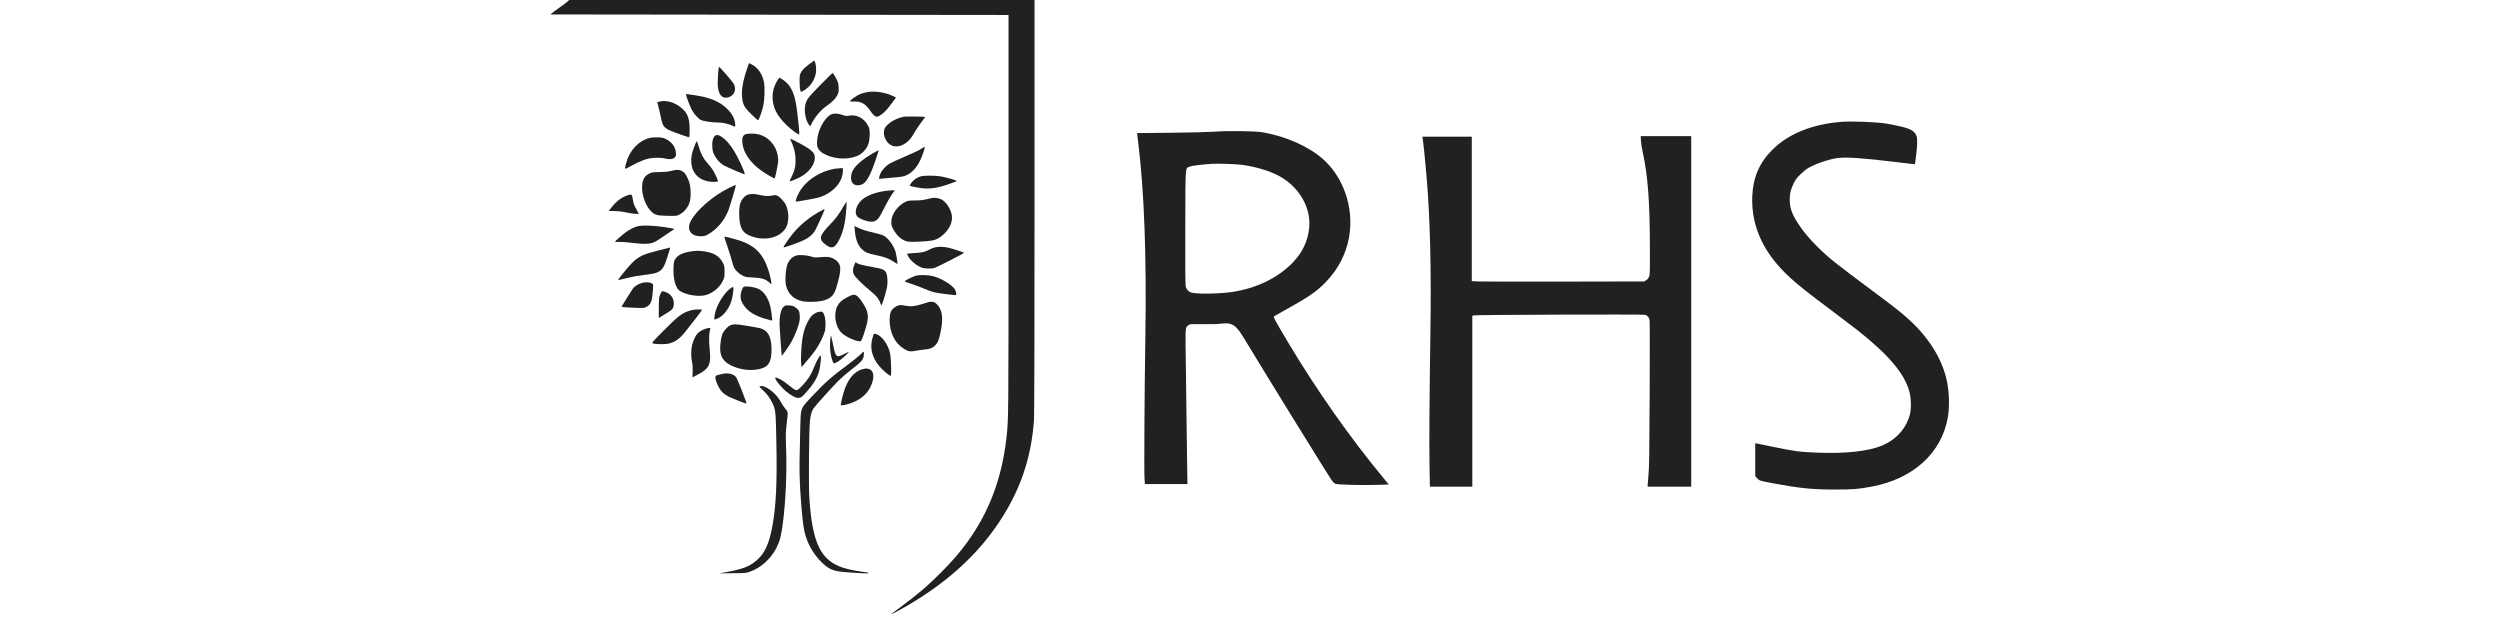 <svg fill="none" height="38" viewBox="0 0 150 38" width="150" xmlns="http://www.w3.org/2000/svg"><g fill="#212121"><path d="m34.087.063c-.032.038-.252.202-.485.369-.236.167-.46.331-.501.369l-.076.066 13.745.016 13.742.016v11.968c0 12.46 0 12.305-.129 13.434-.274 2.384-1.02 4.38-2.321 6.194-.447.621-.907 1.154-1.565 1.819-.85.855-1.408 1.331-2.501 2.138-.309.227-.551.413-.542.413.038 0 .419-.202.854-.451 2.469-1.419 4.337-3.106 5.669-5.131 1.254-1.898 1.902-3.822 2.063-6.086.019-.296.032-4.787.032-12.829v-12.368h-13.962-13.965z"/><path d="m48.496 3.895c-.246.196-.353.303-.425.429-.091.164-.095.183-.095.564 0 .246.016.438.041.511l.041.12.101-.05c.485-.246.809-.769.809-1.302 0-.224-.063-.514-.11-.527-.019-.003-.179.11-.362.255z"/><path d="m44.83 4.106c-.261.747-.359 1.324-.299 1.791.047.397.154.58.573.987.192.186.362.334.381.328.05-.016.233-.523.305-.842.088-.385.113-1.138.047-1.447-.104-.486-.35-.848-.709-1.041l-.186-.098z"/><path d="m43.091 4.342c-.016.189-.028.482-.028.656 0 .665.268.984.693.823.34-.132.454-.52.239-.836-.11-.164-.822-.981-.854-.981-.013 0-.038.151-.05.337z"/><path d="m49.211 5.109c-.775.792-.85.892-.907 1.277-.057.359.053.877.236 1.104l.076.091.085-.17c.22-.435.576-.845.961-1.104.287-.196.494-.413.589-.618.072-.158.079-.205.066-.448-.013-.23-.032-.306-.12-.479-.117-.233-.214-.378-.252-.378-.013 0-.343.325-.734.725z"/><path d="m46.622 4.863c-.186.315-.268.605-.268.94 0 .634.246 1.129.857 1.722.268.262.702.577.74.536.025-.022-.028-.624-.12-1.356-.113-.892-.268-1.343-.57-1.675-.139-.151-.431-.363-.504-.363-.013 0-.072.088-.135.196z"/><path d="m52.008 5.531c-.12.025-.296.073-.384.107-.183.069-.561.325-.605.41-.025.047-.006.054.205.044.416-.019.69.123.948.495.331.473.416.505.721.278.205-.151.372-.337.671-.747l.195-.268-.214-.101c-.447-.214-1.09-.306-1.537-.218z"/><path d="m41.157 5.673c0 .082.258.747.356.927.145.255.372.511.529.593.154.079.652.155 1.008.155.293 0 .665.079.876.186.195.101.205.095.179-.129-.028-.281-.167-.555-.403-.801-.476-.498-1.055-.751-2.047-.896-.482-.073-.498-.073-.498-.035z"/><path d="m39.605 6.086c-.085.016-.161.032-.164.038-.006.006.019.123.06.262.041.139.104.416.145.615.132.675.167.706 1.159 1.06.261.095.501.17.526.17.041 0 .047-.069.047-.435 0-.479-.041-.706-.179-.962-.189-.341-.693-.681-1.112-.747-.23-.035-.268-.035-.482 0z"/><path d="m49.866 6.865c-.435.227-.841 1.028-.844 1.671 0 .237.009.278.091.41.23.372 1.083.637 1.761.549.535-.073.809-.214 1.065-.549.167-.221.242-.495.242-.886 0-.296-.006-.341-.095-.514-.22-.442-.687-.691-1.14-.609-.161.032-.205.025-.413-.047-.265-.091-.526-.101-.668-.025z"/><path d="m54.247 7.001c-.491.085-1.024.407-1.165.706-.145.306.032.801.356.99.406.24 1.014-.028 1.326-.577.139-.246.425-.675.611-.911.079-.104.142-.189.135-.192-.028-.025-1.14-.035-1.263-.016z"/><path d="m110.42 7.316c-1.678.142-3.064.694-4.006 1.602-.844.81-1.234 1.697-1.279 2.892-.063 1.807.706 3.437 2.3 4.875.513.467 1.083.918 2.447 1.936.668.501 1.383 1.044 1.59 1.208 1.865 1.479 2.807 2.599 3.093 3.68.104.404.12 1.009.029 1.356-.221.845-.826 1.52-1.689 1.876-.822.341-2.211.489-3.927.416-1.046-.044-1.304-.079-2.677-.363l-.986-.202v.987.99l.113.126c.136.148.148.154 1.005.312 1.534.287 2.309.366 3.638.366 1.102 0 1.436-.025 2.236-.177 2.498-.47 4.202-2.028 4.567-4.175.113-.662.076-1.596-.091-2.299-.306-1.268-1.103-2.523-2.274-3.573-.489-.435-.879-.744-1.84-1.46-2.642-1.968-2.957-2.217-3.641-2.901-.5-.498-.847-.915-1.156-1.397-.362-.561-.488-.918-.488-1.41-.003-.366.057-.615.236-.978.104-.218.183-.319.4-.536.152-.148.353-.315.451-.372.438-.259 1.222-.53 1.757-.609.533-.076 1.515-.009 3.654.252.545.066.995.12.998.117.038-.032.145-.933.148-1.233.003-.337-.003-.394-.069-.53-.157-.319-.46-.435-1.739-.669-.582-.104-2.132-.167-2.8-.11z"/><path d="m72.827 7.903c-.362.025-1.389.05-2.599.063l-2.003.019.057.464c.378 3.116.516 6.906.438 11.876-.05 3.131-.079 7.906-.05 8.347l.022.372h1.276 1.279l-.022-1.394c-.047-3.182-.085-6.153-.091-6.995-.006-.984-.003-1.016.176-1.148.085-.063.12-.066.828-.057.441.009.891-.003 1.121-.028.346-.035.406-.032.573.016.258.076.469.296.797.839 1.452 2.406 5.143 8.376 5.307 8.587.054.066.132.139.18.161.11.057 1.625.098 2.535.066l.677-.022-.293-.353c-1.987-2.394-4.016-5.273-5.72-8.123-.775-1.299-.929-1.58-.879-1.611.025-.016.277-.158.564-.319 1.534-.848 1.975-1.151 2.554-1.747.743-.766 1.222-1.7 1.395-2.718.296-1.719-.331-3.567-1.584-4.664-.857-.751-2.192-1.343-3.578-1.593-.466-.082-2.082-.104-2.961-.038zm1.669 1.984c.98.129 1.937.445 2.52.833 1.065.703 1.66 1.87 1.531 2.996-.095.792-.406 1.438-.995 2.05-.876.908-2.179 1.539-3.622 1.753-.75.11-2.066.132-2.419.044-.189-.05-.328-.192-.368-.385-.025-.117-.032-1.132-.025-3.538.009-3.81-.009-3.526.255-3.642.12-.054.718-.126 1.361-.17.368-.022 1.392.013 1.764.06z"/><path d="m44.767 8.042c-.211.066-.271.24-.211.628.085.546.491 1.116 1.115 1.561.299.214.787.495.813.47.025-.028.173-.741.202-.971.028-.24-.035-.571-.157-.823-.277-.568-.8-.899-1.414-.892-.139 0-.296.016-.346.028z"/><path d="m42.861 8.187c-.101.126-.139.315-.123.612.009.218.031.309.11.479.113.243.324.482.548.628.154.098 1.26.574 1.282.549.054-.054-.403-1.041-.671-1.457-.239-.369-.419-.574-.649-.747-.236-.177-.394-.196-.498-.063z"/><path d="m98.458 8.442c.006.155.057.479.113.725.299 1.381.416 2.898.422 5.607.006 1.615.003 1.712-.053 1.839-.038.082-.104.161-.173.205l-.113.069-4.819.009c-2.649.006-4.98 0-5.172-.009l-.356-.022v-4.333-4.333h-1.483-1.484l.019.101c.035.196.176 1.558.236 2.296.214 2.517.287 5.582.227 9.508-.057 3.778-.076 6.708-.05 7.941l.022 1.157h1.272 1.272v-5.125-5.125l.072-.028c.104-.038 10.154-.072 10.293-.035.157.044.246.151.274.334.013.085.013 2.091.003 4.459-.019 3.601-.028 4.39-.072 4.825-.028.287-.05.558-.05.606v.088h1.307 1.307v-10.517-10.517h-1.515-1.515z"/><path d="m38.978 8.278c-.668.167-1.219.76-1.414 1.523-.095.375-.095.375.139.243.312-.183.806-.413 1.046-.486.318-.101.816-.123 1.134-.05.324.073.507.05.608-.066.069-.079.076-.11.063-.281-.032-.359-.242-.64-.621-.829-.148-.069-.224-.085-.476-.091-.183-.003-.368.009-.479.038z"/><path d="m47.488 8.521c.157.356.224.621.242.974.022.423-.038.719-.227 1.094-.076.151-.132.281-.126.287.028.025.488-.164.712-.293.476-.281.797-.725.8-1.107 0-.233-.06-.325-.356-.552-.17-.129-1.046-.599-1.118-.599-.009 0 .022.088.072.196z"/><path d="m41.652 8.808c-.154.426-.189.609-.173.933.035.713.557 1.17 1.335 1.17.167 0 .265-.013.265-.035 0-.073-.198-.508-.312-.684-.066-.101-.214-.287-.328-.413-.242-.271-.394-.558-.516-.987-.047-.17-.101-.309-.12-.309-.016 0-.085.145-.151.325z"/><path d="m55.299 8.912c-.199.129-.28.167-1.162.552-.775.337-.857.385-1.065.602-.179.192-.277.363-.312.542l-.022.123.249-.022c.136-.013.466-.044.731-.066.422-.038.507-.054.69-.139.318-.151.595-.451.794-.861.139-.284.312-.798.28-.829-.006-.006-.088.038-.183.098z"/><path d="m52.376 9.196c-.62.356-1.058.735-1.219 1.053-.113.224-.126.53-.028.697.11.189.375.227.636.095.233-.12.482-.583.762-1.413.104-.306.189-.568.189-.58 0-.044-.035-.032-.34.148z"/><path d="m50.099 10.123c-.951.161-1.817.754-2.192 1.498-.104.202-.186.448-.161.473.025.025 1.26-.199 1.442-.262.828-.287 1.383-.924 1.386-1.593v-.148l-.164.003c-.091.003-.233.016-.312.028z"/><path d="m40.276 10.252c-.173.047-.359.066-.699.073-.441.006-.469.009-.642.101-.23.117-.346.29-.394.583-.085.52.135 1.255.494 1.637.236.252.372.293 1.014.303.532.009.551.009.706-.069.328-.167.576-.492.652-.858.047-.233.041-.675-.013-.937-.06-.287-.242-.656-.372-.751-.214-.161-.378-.18-.747-.082z"/><path d="m55.29 10.568c-.252.06-.476.214-.624.426-.053.079-.091.151-.082.158.006.009.205.05.435.095.655.126 1.118.076 1.934-.208.488-.17.498-.177.378-.221-.199-.076-.639-.192-.894-.236-.287-.051-.954-.057-1.147-.013z"/><path d="m43.746 11.274c-.954.46-1.978 1.35-2.309 2.006-.252.501.013.896.602.896.208 0 .258-.013.431-.107.529-.284 1.002-.842 1.238-1.46.085-.224.441-1.416.441-1.479 0-.047-.035-.035-.403.145z"/><path d="m53.06 11.463c-.617.098-1.121.303-1.389.568-.315.312-.425.757-.233.959.101.104.302.199.573.271.356.091.545.041.724-.202.06-.079.22-.372.356-.653.139-.278.331-.615.425-.747l.173-.243-.179.003c-.098.003-.302.022-.45.044z"/><path d="m44.817 11.703c-.167.085-.302.246-.391.47-.095.24-.101.943-.013 1.287.104.416.28.59.75.744.898.3 1.858-.038 2.072-.728.113-.369.072-.88-.098-1.214-.038-.073-.145-.214-.242-.315-.208-.221-.34-.271-.554-.218-.208.051-.441.041-.737-.028-.35-.085-.614-.082-.787.003z"/><path d="m37.677 11.712c-.362.117-.683.35-.961.7-.104.129-.189.24-.189.243 0 .003.151.006.34.009.233.003.46.028.734.088.365.076.721.107.721.063 0-.009-.054-.114-.12-.227-.164-.284-.195-.369-.239-.656-.041-.281-.06-.293-.287-.221z"/><path d="m55.945 11.876c-.554.133-.655.148-1.039.151-.397.003-.419.006-.617.104-.413.205-.775.697-.806 1.094-.022.259.025.413.214.694.23.344.491.533.816.583.176.028 1.005-.009 1.367-.063.29-.041.545-.18.797-.435.372-.375.52-.82.403-1.22-.107-.369-.368-.719-.624-.833-.139-.063-.403-.101-.51-.076z"/><path d="m50.619 12.368c-.274.479-.46.732-.8 1.082-.671.691-.718.899-.283 1.227.321.24.488.224.687-.072.23-.341.409-.858.491-1.429.053-.356.101-1.066.072-1.066-.009 0-.085.117-.167.259z"/><path d="m49.101 12.737c-.75.435-1.317.949-1.808 1.646-.246.35-.296.432-.271.457.028.025.891-.281 1.21-.432.315-.148.545-.353.69-.609.107-.196.551-1.176.551-1.224s-.047-.025-.372.161z"/><path d="m38.25 13.576c-.205.057-.438.173-.674.338-.221.154-.671.552-.671.593 0 .016.095.019.214.009.132-.009.425.009.778.054.387.047.668.066.882.057.387-.019.454-.047 1.175-.542l.517-.35-.186-.038c-.74-.148-1.716-.208-2.035-.12z"/><path d="m51.286 13.787c.047.561.164.896.406 1.142.195.202.381.284.863.378.501.101.759.196 1.068.397.123.085.227.142.227.129 0-.104-.076-.587-.11-.706-.117-.401-.45-.851-.734-.997-.072-.038-.318-.11-.548-.161-.494-.114-.762-.196-1.011-.322l-.179-.088z"/><path d="m43.62 14.717c.104.293.23.691.28.886.05.199.113.401.142.454.088.17.305.375.501.473.173.091.224.101.646.12.57.032.74.088 1.017.341.101.095.098.098.041-.236-.06-.341-.246-.886-.387-1.145-.375-.684-.876-1.031-1.868-1.29-.268-.073-.504-.129-.523-.129s.047.236.151.527z"/><path d="m56.124 14.837c-.107.022-.271.085-.362.139-.236.136-.469.186-.939.211-.224.013-.406.032-.406.041 0 .009.041.091.091.18.123.214.397.46.655.587.183.091.252.104.498.114.217.009.321-.003.444-.047.176-.063 1.745-.867 1.745-.892 0-.022-.633-.23-.898-.296-.29-.073-.602-.088-.828-.035z"/><path d="m39.567 15.011c-1.228.312-1.357.391-2.12 1.309-.214.259-.378.476-.362.479.019.006.258-.044.532-.114.334-.085.687-.148 1.061-.192.967-.107 1.093-.208 1.376-1.107.088-.271.158-.501.158-.514 0-.028.009-.028-.646.139z"/><path d="m41.422 15.09c-.529.095-.797.24-.935.505-.053.101-.069.199-.079.504-.019.571.098 1.072.299 1.284.239.252 1.052.435 1.537.344.454-.085.901-.429 1.112-.848.113-.23.117-.252.117-.571 0-.306-.009-.35-.091-.52-.195-.397-.529-.615-1.074-.697-.372-.057-.583-.057-.885 0z"/><path d="m47.812 15.323c-.29.076-.494.29-.595.624-.069.227-.11.785-.079 1.041.053.426.277.763.624.946.268.142.476.18.923.177.772-.006 1.191-.177 1.379-.558.129-.259.325-.987.343-1.287.016-.236.009-.29-.05-.413-.076-.158-.214-.278-.431-.375-.161-.069-.318-.079-.768-.044-.265.022-.321.016-.488-.044-.208-.073-.683-.11-.857-.066z"/><path d="m51.261 15.887c-.101.224-.11.416-.028.583.079.164.535.615.999.99.198.161.362.322.435.432.063.095.113.177.113.186 0 .006.022.069.05.136l.053.123.057-.136c.076-.177.233-.722.283-.975.053-.284.025-.725-.053-.864-.107-.183-.214-.23-.74-.325-.665-.12-.876-.17-.998-.243l-.104-.06z"/><path d="m54.962 16.54c-.164.044-.539.224-.652.309-.053.041-.022.057.362.18.233.072.576.202.762.287.186.085.457.183.599.218.287.066 1.282.192 1.326.167.05-.032-.006-.265-.091-.375-.202-.265-.765-.605-1.228-.741-.293-.085-.85-.11-1.077-.044z"/><path d="m38.458 16.994c-.189.063-.403.205-.485.319-.035.044-.198.306-.372.583l-.309.505.113.022c.063.016.368.035.68.044.551.019.57.016.709-.057.167-.085.268-.224.312-.435.047-.224.101-.836.079-.896-.057-.145-.428-.189-.728-.085z"/><path d="m43.819 17.307c-.365.278-.772.914-.898 1.413-.069.268-.082.454-.028.454.016 0 .107-.038.202-.082.331-.164.642-.571.79-1.034.079-.259.148-.763.11-.829-.013-.028-.066-.003-.176.079z"/><path d="m44.572 17.266c-.072.11-.139.353-.139.501 0 .196.05.341.195.555.242.366.69.64 1.329.817.189.054.353.098.365.098.032 0-.05-.653-.11-.883-.12-.47-.378-.858-.677-1.009-.167-.085-.498-.158-.731-.158-.158 0-.189.009-.233.079z"/><path d="m39.62 17.65c-.082.18-.085.199-.091.807l-.003.624.098-.063c.057-.032.227-.136.381-.23.337-.202.403-.281.422-.508.032-.397-.208-.703-.617-.795-.101-.022-.104-.016-.189.164z"/><path d="m50.83 17.833c-.305.158-.482.319-.586.523-.249.482-.126 1.249.255 1.621.252.249.998.568 1.143.492.044-.025.104-.164.205-.47.255-.782.28-1.038.139-1.416-.076-.208-.331-.599-.494-.763-.179-.18-.305-.177-.661.013z"/><path d="m55.724 18.123c-.035.009-.217.066-.403.123-.447.139-.693.161-1.017.091-.296-.063-.431-.041-.639.114-.214.151-.287.347-.287.757 0 .757.321 1.4.863 1.725.252.154.387.177.68.117.136-.028.378-.06.539-.076.331-.028.488-.088.646-.246.186-.186.271-.426.375-1.053.095-.596.05-.978-.151-1.277-.17-.255-.353-.337-.605-.274z"/><path d="m47.025 18.398c-.183.151-.277.627-.246 1.201.035.599.113 1.734.123 1.744.022.019.425-.555.567-.804.176-.309.365-.757.46-1.097.05-.183.066-.309.057-.492-.013-.278-.057-.363-.274-.517-.113-.079-.17-.095-.362-.104-.208-.013-.236-.006-.324.069z"/><path d="m41.677 18.577c-.107.013-.274.051-.375.088-.413.145-.661.341-1.515 1.202-.595.599-.687.703-.636.729.091.054.69.072.91.032.406-.079.693-.271 1.046-.71.4-.498 1.033-1.318 1.02-1.328-.032-.025-.287-.032-.45-.013z"/><path d="m48.934 18.779c-.211.11-.309.221-.476.539-.164.315-.255.609-.321 1.056-.06.391-.098 1.227-.066 1.463l.022.186.139-.154c.265-.3.605-.725.75-.946.202-.296.45-.81.507-1.041.085-.337.041-.902-.088-1.101-.044-.066-.079-.082-.189-.082-.076.003-.195.035-.277.079z"/><path d="m43.809 19.523c-.179.091-.4.341-.479.552-.079.211-.142.75-.113.993.044.448.305.735.85.946.475.183.973.23 1.452.139.58-.11.772-.404.772-1.167-.003-.728-.17-1.091-.586-1.264-.142-.06-1.379-.265-1.597-.265-.104 0-.214.025-.299.066z"/><path d="m42.332 19.725c-.189.057-.397.186-.501.306-.113.136-.255.448-.312.697-.06.259-.06.729.003 1.006.038.161.047.322.038.565l-.013.341.302-.155c.696-.359.822-.612.737-1.463-.053-.53-.053-.933 0-1.164l.041-.18-.082.003c-.044 0-.142.019-.214.044z"/><path d="m52.42 20.05c-.009.016-.044.133-.079.259-.154.549-.022 1.116.372 1.608.214.268.633.631.728.631.06 0 .022-1.119-.044-1.387-.113-.445-.381-.858-.677-1.047-.139-.085-.268-.114-.299-.063z"/><path d="m49.841 20.198c-.076.479-.044.978.085 1.387.082.259.095.262.356.107.18-.11.639-.517.639-.568 0-.016-.12.035-.268.114-.482.252-.513.221-.69-.662-.091-.442-.107-.489-.123-.378z"/><path d="m51.63 21.267c-.085.088-.413.353-.724.587-1.055.782-1.414 1.101-2.195 1.936-.702.754-.664.656-.693 1.816-.009.511-.028 1.34-.041 1.845-.032 1.161.06 2.788.224 4.068.11.88.52 1.678 1.165 2.283.331.309.598.438 1.027.492.34.044 1.326.11 1.609.11.202-.003.142-.047-.104-.076-.441-.054-.986-.161-1.26-.246-1.402-.445-1.902-1.466-2.082-4.267-.041-.65-.019-3.891.035-4.494.032-.382.107-.659.227-.829.117-.17 1.15-1.309 1.502-1.662.186-.183.535-.482.778-.669.485-.366.658-.542.706-.716.038-.133.041-.35.009-.347-.016 0-.095.076-.183.167z"/><path d="m49.063 21.561c-.072.129-.167.328-.208.442-.167.442-.372.773-.699 1.116-.113.123-.246.243-.29.265-.104.054-.176.022-.469-.218-.113-.091-.277-.218-.365-.278-.183-.129-.479-.265-.513-.233-.076.079.444.697.794.946.381.271.592.331.768.221.142-.088.567-.58.746-.861.265-.416.368-.744.419-1.318.032-.382-.009-.401-.183-.082z"/><path d="m51.705 22.166c-.368.117-.665.407-.894.87-.132.262-.283.773-.346 1.142l-.022.136h.113c.06 0 .227-.038.372-.082.617-.192 1.052-.53 1.285-.987.268-.53.249-.971-.047-1.094-.139-.057-.242-.054-.46.016z"/><path d="m43.346 22.434c-.403.095-.409.095-.419.186-.025.199.211.713.419.921.076.076.233.186.353.246.233.117 1.077.448 1.093.429.022-.025-.545-1.476-.611-1.564-.157-.217-.476-.299-.835-.217z"/><path d="m45.592 23.172c-.047.019-.022.054.145.202.255.23.472.517.605.804.195.419.202.467.239 2.312.05 2.4-.013 3.797-.227 5.014-.205 1.154-.485 1.744-1.03 2.179-.413.328-.791.467-1.742.643l-.425.076.803-.009c.775-.006.813-.009 1.036-.091.655-.23 1.257-.773 1.581-1.413.224-.445.299-.741.403-1.558.161-1.277.236-2.952.189-4.32-.032-.981-.028-1.072.032-1.586.088-.732.091-.7-.076-.896-.076-.091-.183-.246-.233-.341-.205-.391-.507-.703-.885-.924-.154-.088-.331-.126-.416-.091z"/></g></svg>